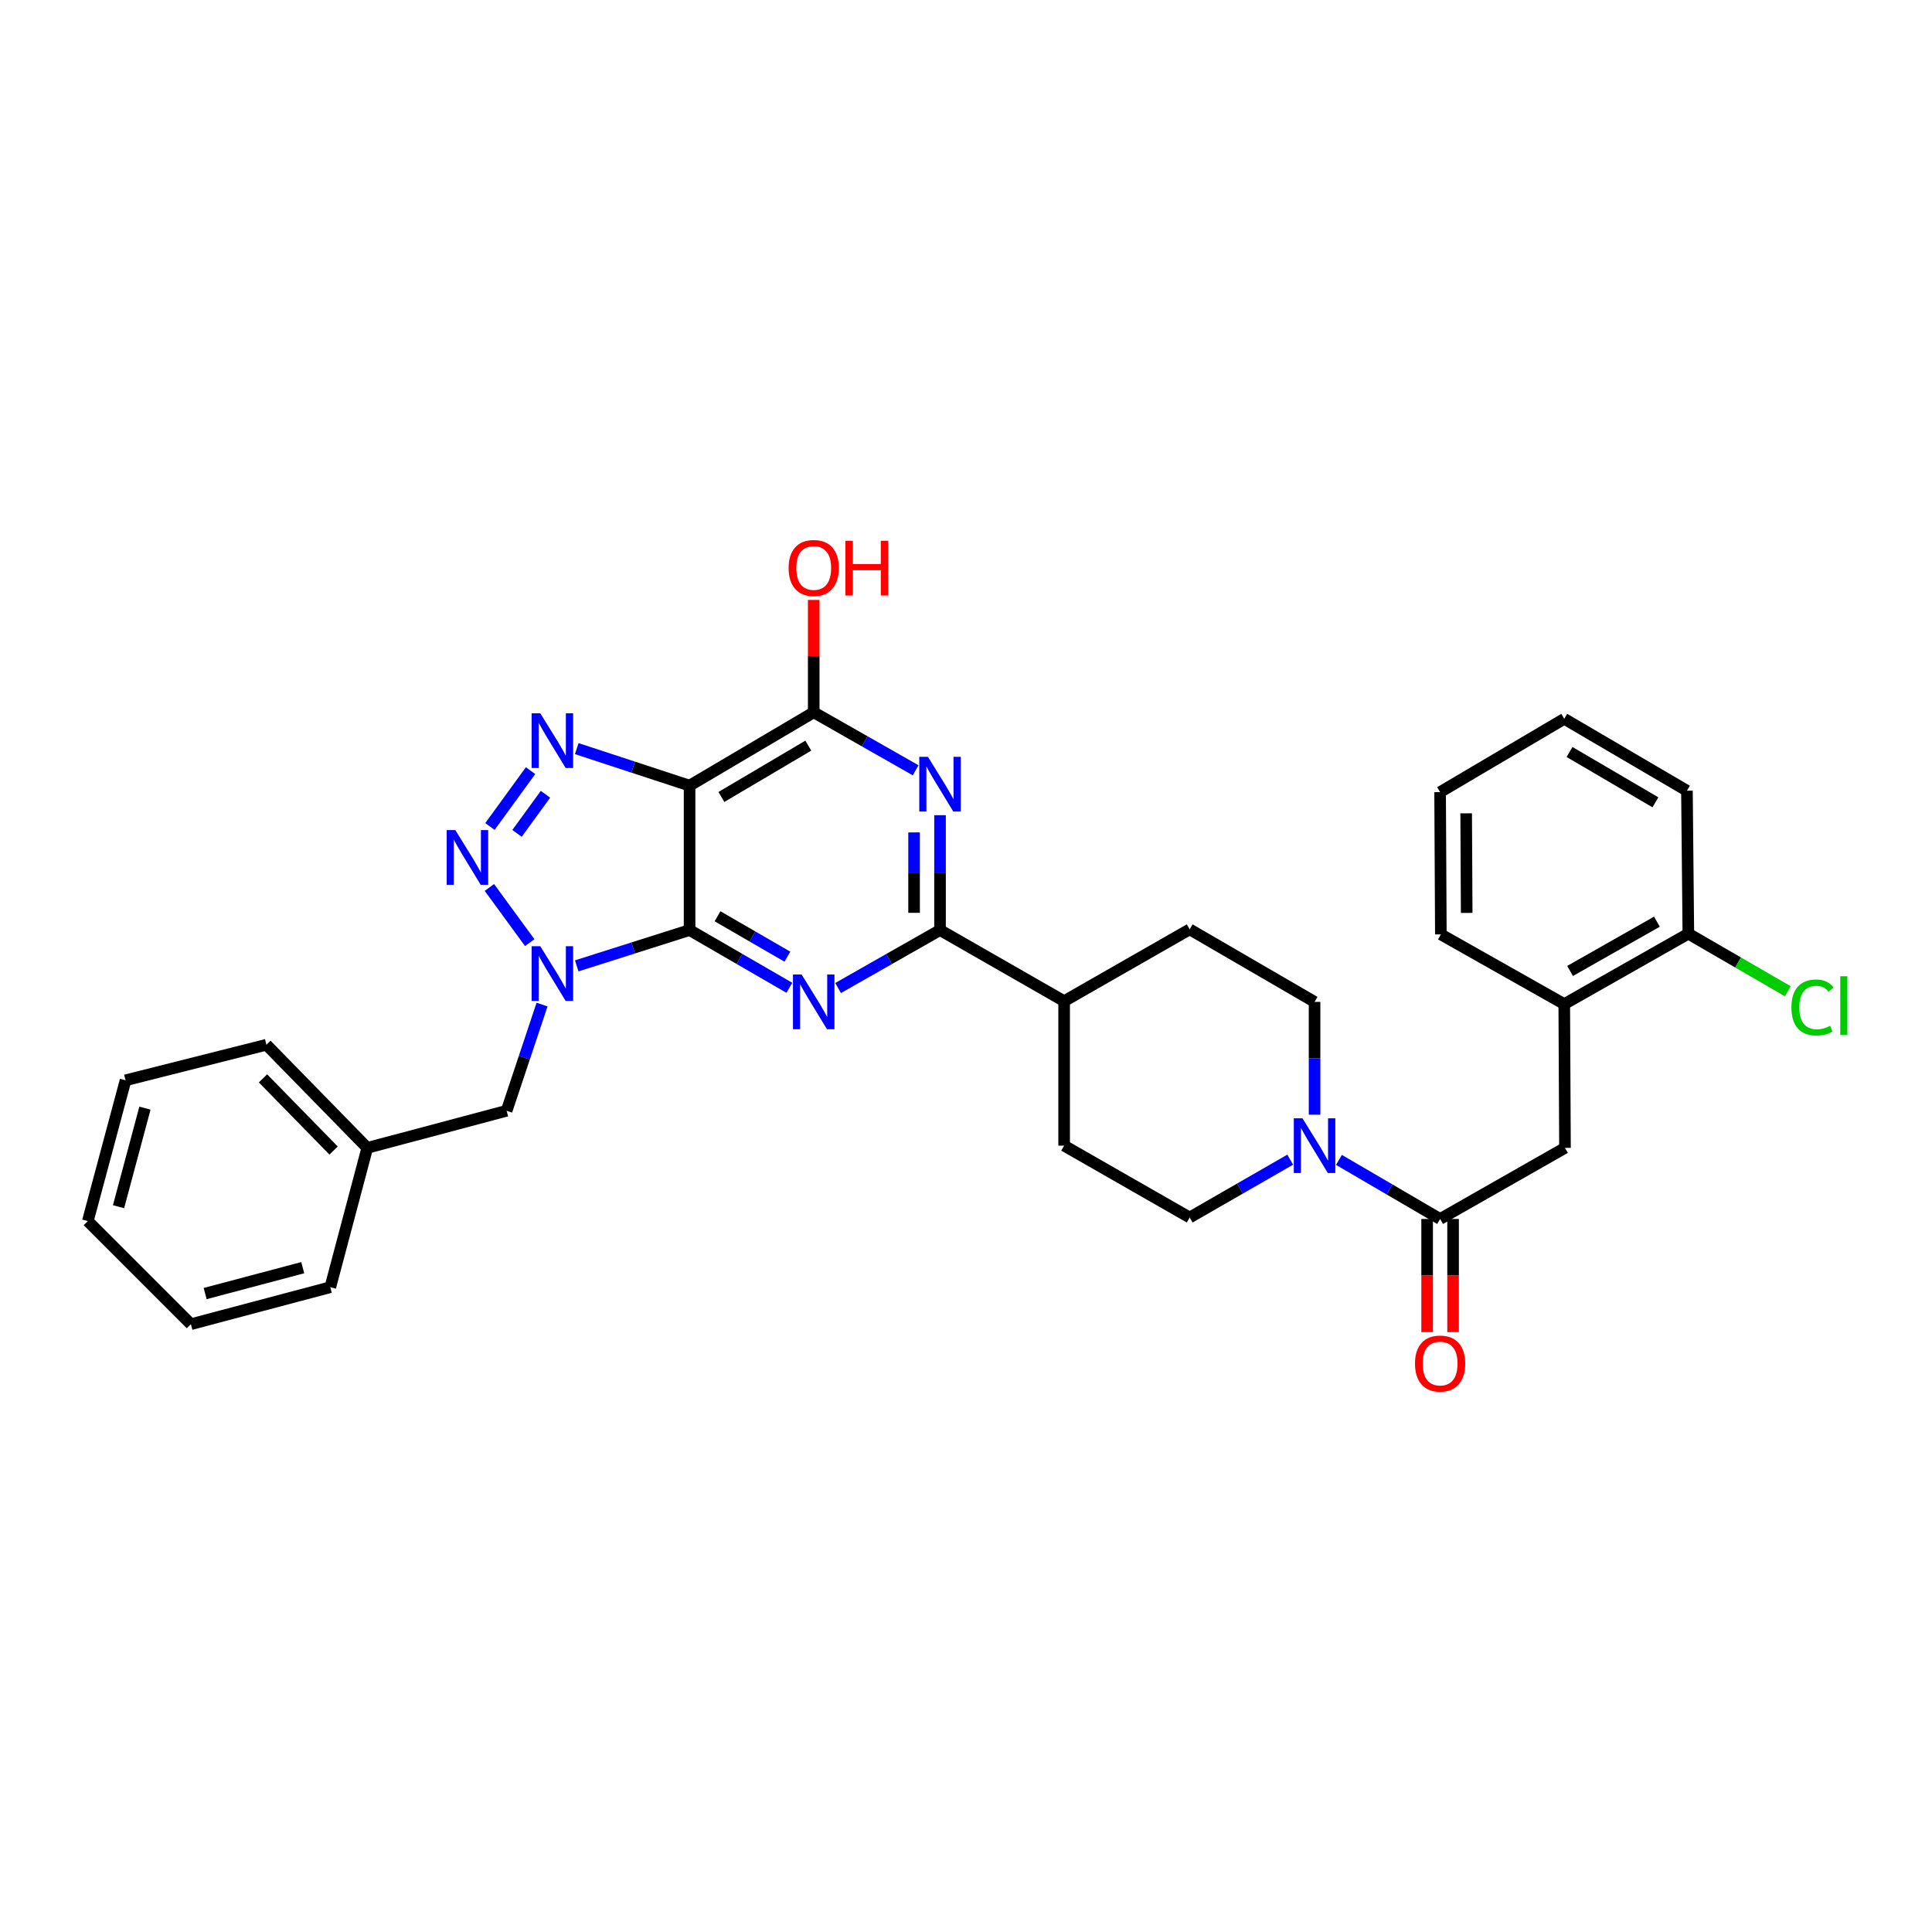 <?xml version='1.0' encoding='iso-8859-1'?>
<svg version='1.1' baseProfile='full'
              xmlns='http://www.w3.org/2000/svg'
                      xmlns:rdkit='http://www.rdkit.org/xml'
                      xmlns:xlink='http://www.w3.org/1999/xlink'
                  xml:space='preserve'
width='1000px' height='1000px' viewBox='0 0 1000 1000'>
<!-- END OF HEADER -->
<rect style='opacity:1.0;fill:#FFFFFF;stroke:none' width='1000' height='1000' x='0' y='0'> </rect>
<path class='bond-0' d='M 356.921,481.4 L 327.716,490.664' style='fill:none;fill-rule:evenodd;stroke:#000000;stroke-width:6px;stroke-linecap:butt;stroke-linejoin:miter;stroke-opacity:1' />
<path class='bond-0' d='M 327.716,490.664 L 298.512,499.929' style='fill:none;fill-rule:evenodd;stroke:#0000FF;stroke-width:6px;stroke-linecap:butt;stroke-linejoin:miter;stroke-opacity:1' />
<path class='bond-1' d='M 356.921,481.4 L 356.921,406.643' style='fill:none;fill-rule:evenodd;stroke:#000000;stroke-width:6px;stroke-linecap:butt;stroke-linejoin:miter;stroke-opacity:1' />
<path class='bond-2' d='M 356.921,481.4 L 382.752,496.343' style='fill:none;fill-rule:evenodd;stroke:#000000;stroke-width:6px;stroke-linecap:butt;stroke-linejoin:miter;stroke-opacity:1' />
<path class='bond-2' d='M 382.752,496.343 L 408.583,511.287' style='fill:none;fill-rule:evenodd;stroke:#0000FF;stroke-width:6px;stroke-linecap:butt;stroke-linejoin:miter;stroke-opacity:1' />
<path class='bond-2' d='M 371.395,474.257 L 389.477,484.718' style='fill:none;fill-rule:evenodd;stroke:#000000;stroke-width:6px;stroke-linecap:butt;stroke-linejoin:miter;stroke-opacity:1' />
<path class='bond-2' d='M 389.477,484.718 L 407.559,495.178' style='fill:none;fill-rule:evenodd;stroke:#0000FF;stroke-width:6px;stroke-linecap:butt;stroke-linejoin:miter;stroke-opacity:1' />
<path class='bond-3' d='M 274.19,487.905 L 253.303,459.349' style='fill:none;fill-rule:evenodd;stroke:#0000FF;stroke-width:6px;stroke-linecap:butt;stroke-linejoin:miter;stroke-opacity:1' />
<path class='bond-11' d='M 280.563,519.958 L 271.395,547.448' style='fill:none;fill-rule:evenodd;stroke:#0000FF;stroke-width:6px;stroke-linecap:butt;stroke-linejoin:miter;stroke-opacity:1' />
<path class='bond-11' d='M 271.395,547.448 L 262.227,574.938' style='fill:none;fill-rule:evenodd;stroke:#000000;stroke-width:6px;stroke-linecap:butt;stroke-linejoin:miter;stroke-opacity:1' />
<path class='bond-4' d='M 356.921,406.643 L 327.719,397.064' style='fill:none;fill-rule:evenodd;stroke:#000000;stroke-width:6px;stroke-linecap:butt;stroke-linejoin:miter;stroke-opacity:1' />
<path class='bond-4' d='M 327.719,397.064 L 298.518,387.484' style='fill:none;fill-rule:evenodd;stroke:#0000FF;stroke-width:6px;stroke-linecap:butt;stroke-linejoin:miter;stroke-opacity:1' />
<path class='bond-7' d='M 356.921,406.643 L 421.179,368.686' style='fill:none;fill-rule:evenodd;stroke:#000000;stroke-width:6px;stroke-linecap:butt;stroke-linejoin:miter;stroke-opacity:1' />
<path class='bond-7' d='M 373.39,412.513 L 418.371,385.944' style='fill:none;fill-rule:evenodd;stroke:#000000;stroke-width:6px;stroke-linecap:butt;stroke-linejoin:miter;stroke-opacity:1' />
<path class='bond-6' d='M 433.8,511.398 L 460.178,496.399' style='fill:none;fill-rule:evenodd;stroke:#0000FF;stroke-width:6px;stroke-linecap:butt;stroke-linejoin:miter;stroke-opacity:1' />
<path class='bond-6' d='M 460.178,496.399 L 486.557,481.4' style='fill:none;fill-rule:evenodd;stroke:#000000;stroke-width:6px;stroke-linecap:butt;stroke-linejoin:miter;stroke-opacity:1' />
<path class='bond-33' d='M 253.599,427.795 L 274.617,398.882' style='fill:none;fill-rule:evenodd;stroke:#0000FF;stroke-width:6px;stroke-linecap:butt;stroke-linejoin:miter;stroke-opacity:1' />
<path class='bond-33' d='M 267.615,431.355 L 282.328,411.116' style='fill:none;fill-rule:evenodd;stroke:#0000FF;stroke-width:6px;stroke-linecap:butt;stroke-linejoin:miter;stroke-opacity:1' />
<path class='bond-5' d='M 486.557,421.937 L 486.557,451.669' style='fill:none;fill-rule:evenodd;stroke:#0000FF;stroke-width:6px;stroke-linecap:butt;stroke-linejoin:miter;stroke-opacity:1' />
<path class='bond-5' d='M 486.557,451.669 L 486.557,481.4' style='fill:none;fill-rule:evenodd;stroke:#000000;stroke-width:6px;stroke-linecap:butt;stroke-linejoin:miter;stroke-opacity:1' />
<path class='bond-5' d='M 473.126,430.857 L 473.126,451.669' style='fill:none;fill-rule:evenodd;stroke:#0000FF;stroke-width:6px;stroke-linecap:butt;stroke-linejoin:miter;stroke-opacity:1' />
<path class='bond-5' d='M 473.126,451.669 L 473.126,472.481' style='fill:none;fill-rule:evenodd;stroke:#000000;stroke-width:6px;stroke-linecap:butt;stroke-linejoin:miter;stroke-opacity:1' />
<path class='bond-32' d='M 473.937,398.708 L 447.558,383.697' style='fill:none;fill-rule:evenodd;stroke:#0000FF;stroke-width:6px;stroke-linecap:butt;stroke-linejoin:miter;stroke-opacity:1' />
<path class='bond-32' d='M 447.558,383.697 L 421.179,368.686' style='fill:none;fill-rule:evenodd;stroke:#000000;stroke-width:6px;stroke-linecap:butt;stroke-linejoin:miter;stroke-opacity:1' />
<path class='bond-13' d='M 486.557,481.4 L 550.793,518.2' style='fill:none;fill-rule:evenodd;stroke:#000000;stroke-width:6px;stroke-linecap:butt;stroke-linejoin:miter;stroke-opacity:1' />
<path class='bond-20' d='M 421.179,368.686 L 421.179,339.611' style='fill:none;fill-rule:evenodd;stroke:#000000;stroke-width:6px;stroke-linecap:butt;stroke-linejoin:miter;stroke-opacity:1' />
<path class='bond-20' d='M 421.179,339.611 L 421.179,310.536' style='fill:none;fill-rule:evenodd;stroke:#FF0000;stroke-width:6px;stroke-linecap:butt;stroke-linejoin:miter;stroke-opacity:1' />
<path class='bond-8' d='M 745.397,630.944 L 719.217,615.651' style='fill:none;fill-rule:evenodd;stroke:#000000;stroke-width:6px;stroke-linecap:butt;stroke-linejoin:miter;stroke-opacity:1' />
<path class='bond-8' d='M 719.217,615.651 L 693.036,600.359' style='fill:none;fill-rule:evenodd;stroke:#0000FF;stroke-width:6px;stroke-linecap:butt;stroke-linejoin:miter;stroke-opacity:1' />
<path class='bond-10' d='M 745.397,630.944 L 810.036,594.136' style='fill:none;fill-rule:evenodd;stroke:#000000;stroke-width:6px;stroke-linecap:butt;stroke-linejoin:miter;stroke-opacity:1' />
<path class='bond-16' d='M 738.682,630.944 L 738.682,660.224' style='fill:none;fill-rule:evenodd;stroke:#000000;stroke-width:6px;stroke-linecap:butt;stroke-linejoin:miter;stroke-opacity:1' />
<path class='bond-16' d='M 738.682,660.224 L 738.682,689.504' style='fill:none;fill-rule:evenodd;stroke:#FF0000;stroke-width:6px;stroke-linecap:butt;stroke-linejoin:miter;stroke-opacity:1' />
<path class='bond-16' d='M 752.113,630.944 L 752.113,660.224' style='fill:none;fill-rule:evenodd;stroke:#000000;stroke-width:6px;stroke-linecap:butt;stroke-linejoin:miter;stroke-opacity:1' />
<path class='bond-16' d='M 752.113,660.224 L 752.113,689.504' style='fill:none;fill-rule:evenodd;stroke:#FF0000;stroke-width:6px;stroke-linecap:butt;stroke-linejoin:miter;stroke-opacity:1' />
<path class='bond-9' d='M 667.811,600.239 L 641.793,615.207' style='fill:none;fill-rule:evenodd;stroke:#0000FF;stroke-width:6px;stroke-linecap:butt;stroke-linejoin:miter;stroke-opacity:1' />
<path class='bond-9' d='M 641.793,615.207 L 615.776,630.175' style='fill:none;fill-rule:evenodd;stroke:#000000;stroke-width:6px;stroke-linecap:butt;stroke-linejoin:miter;stroke-opacity:1' />
<path class='bond-34' d='M 680.415,576.967 L 680.415,547.77' style='fill:none;fill-rule:evenodd;stroke:#0000FF;stroke-width:6px;stroke-linecap:butt;stroke-linejoin:miter;stroke-opacity:1' />
<path class='bond-34' d='M 680.415,547.77 L 680.415,518.573' style='fill:none;fill-rule:evenodd;stroke:#000000;stroke-width:6px;stroke-linecap:butt;stroke-linejoin:miter;stroke-opacity:1' />
<path class='bond-12' d='M 810.036,594.136 L 809.656,519.715' style='fill:none;fill-rule:evenodd;stroke:#000000;stroke-width:6px;stroke-linecap:butt;stroke-linejoin:miter;stroke-opacity:1' />
<path class='bond-22' d='M 262.227,574.938 L 190.104,594.136' style='fill:none;fill-rule:evenodd;stroke:#000000;stroke-width:6px;stroke-linecap:butt;stroke-linejoin:miter;stroke-opacity:1' />
<path class='bond-17' d='M 809.656,519.715 L 873.885,483.273' style='fill:none;fill-rule:evenodd;stroke:#000000;stroke-width:6px;stroke-linecap:butt;stroke-linejoin:miter;stroke-opacity:1' />
<path class='bond-17' d='M 812.662,502.567 L 857.622,477.058' style='fill:none;fill-rule:evenodd;stroke:#000000;stroke-width:6px;stroke-linecap:butt;stroke-linejoin:miter;stroke-opacity:1' />
<path class='bond-23' d='M 809.656,519.715 L 745.785,483.646' style='fill:none;fill-rule:evenodd;stroke:#000000;stroke-width:6px;stroke-linecap:butt;stroke-linejoin:miter;stroke-opacity:1' />
<path class='bond-18' d='M 550.793,518.2 L 615.776,481.027' style='fill:none;fill-rule:evenodd;stroke:#000000;stroke-width:6px;stroke-linecap:butt;stroke-linejoin:miter;stroke-opacity:1' />
<path class='bond-19' d='M 550.793,518.2 L 550.793,592.987' style='fill:none;fill-rule:evenodd;stroke:#000000;stroke-width:6px;stroke-linecap:butt;stroke-linejoin:miter;stroke-opacity:1' />
<path class='bond-14' d='M 680.415,518.573 L 615.776,481.027' style='fill:none;fill-rule:evenodd;stroke:#000000;stroke-width:6px;stroke-linecap:butt;stroke-linejoin:miter;stroke-opacity:1' />
<path class='bond-15' d='M 615.776,630.175 L 550.793,592.987' style='fill:none;fill-rule:evenodd;stroke:#000000;stroke-width:6px;stroke-linecap:butt;stroke-linejoin:miter;stroke-opacity:1' />
<path class='bond-21' d='M 873.885,483.273 L 899.629,498.179' style='fill:none;fill-rule:evenodd;stroke:#000000;stroke-width:6px;stroke-linecap:butt;stroke-linejoin:miter;stroke-opacity:1' />
<path class='bond-21' d='M 899.629,498.179 L 925.374,513.086' style='fill:none;fill-rule:evenodd;stroke:#00CC00;stroke-width:6px;stroke-linecap:butt;stroke-linejoin:miter;stroke-opacity:1' />
<path class='bond-24' d='M 873.885,483.273 L 873.161,409.277' style='fill:none;fill-rule:evenodd;stroke:#000000;stroke-width:6px;stroke-linecap:butt;stroke-linejoin:miter;stroke-opacity:1' />
<path class='bond-25' d='M 190.104,594.136 L 137.895,540.764' style='fill:none;fill-rule:evenodd;stroke:#000000;stroke-width:6px;stroke-linecap:butt;stroke-linejoin:miter;stroke-opacity:1' />
<path class='bond-25' d='M 172.671,595.522 L 136.125,558.161' style='fill:none;fill-rule:evenodd;stroke:#000000;stroke-width:6px;stroke-linecap:butt;stroke-linejoin:miter;stroke-opacity:1' />
<path class='bond-26' d='M 190.104,594.136 L 170.965,666.259' style='fill:none;fill-rule:evenodd;stroke:#000000;stroke-width:6px;stroke-linecap:butt;stroke-linejoin:miter;stroke-opacity:1' />
<path class='bond-27' d='M 745.785,483.646 L 745.397,410.001' style='fill:none;fill-rule:evenodd;stroke:#000000;stroke-width:6px;stroke-linecap:butt;stroke-linejoin:miter;stroke-opacity:1' />
<path class='bond-27' d='M 759.158,472.528 L 758.886,420.977' style='fill:none;fill-rule:evenodd;stroke:#000000;stroke-width:6px;stroke-linecap:butt;stroke-linejoin:miter;stroke-opacity:1' />
<path class='bond-36' d='M 873.161,409.277 L 809.656,372.059' style='fill:none;fill-rule:evenodd;stroke:#000000;stroke-width:6px;stroke-linecap:butt;stroke-linejoin:miter;stroke-opacity:1' />
<path class='bond-36' d='M 856.844,415.282 L 812.391,389.229' style='fill:none;fill-rule:evenodd;stroke:#000000;stroke-width:6px;stroke-linecap:butt;stroke-linejoin:miter;stroke-opacity:1' />
<path class='bond-30' d='M 137.895,540.764 L 64.981,559.164' style='fill:none;fill-rule:evenodd;stroke:#000000;stroke-width:6px;stroke-linecap:butt;stroke-linejoin:miter;stroke-opacity:1' />
<path class='bond-29' d='M 170.965,666.259 L 98.812,685.398' style='fill:none;fill-rule:evenodd;stroke:#000000;stroke-width:6px;stroke-linecap:butt;stroke-linejoin:miter;stroke-opacity:1' />
<path class='bond-29' d='M 156.698,656.148 L 106.191,669.545' style='fill:none;fill-rule:evenodd;stroke:#000000;stroke-width:6px;stroke-linecap:butt;stroke-linejoin:miter;stroke-opacity:1' />
<path class='bond-28' d='M 745.397,410.001 L 809.656,372.059' style='fill:none;fill-rule:evenodd;stroke:#000000;stroke-width:6px;stroke-linecap:butt;stroke-linejoin:miter;stroke-opacity:1' />
<path class='bond-31' d='M 98.812,685.398 L 45.455,632.041' style='fill:none;fill-rule:evenodd;stroke:#000000;stroke-width:6px;stroke-linecap:butt;stroke-linejoin:miter;stroke-opacity:1' />
<path class='bond-35' d='M 64.981,559.164 L 45.455,632.041' style='fill:none;fill-rule:evenodd;stroke:#000000;stroke-width:6px;stroke-linecap:butt;stroke-linejoin:miter;stroke-opacity:1' />
<path class='bond-35' d='M 75.025,573.571 L 61.357,624.585' style='fill:none;fill-rule:evenodd;stroke:#000000;stroke-width:6px;stroke-linecap:butt;stroke-linejoin:miter;stroke-opacity:1' />
<path  class='atom-1' d='M 279.649 489.766
L 288.929 504.766
Q 289.849 506.246, 291.329 508.926
Q 292.809 511.606, 292.889 511.766
L 292.889 489.766
L 296.649 489.766
L 296.649 518.086
L 292.769 518.086
L 282.809 501.686
Q 281.649 499.766, 280.409 497.566
Q 279.209 495.366, 278.849 494.686
L 278.849 518.086
L 275.169 518.086
L 275.169 489.766
L 279.649 489.766
' fill='#0000FF'/>
<path  class='atom-3' d='M 414.919 504.413
L 424.199 519.413
Q 425.119 520.893, 426.599 523.573
Q 428.079 526.253, 428.159 526.413
L 428.159 504.413
L 431.919 504.413
L 431.919 532.733
L 428.039 532.733
L 418.079 516.333
Q 416.919 514.413, 415.679 512.213
Q 414.479 510.013, 414.119 509.333
L 414.119 532.733
L 410.439 532.733
L 410.439 504.413
L 414.919 504.413
' fill='#0000FF'/>
<path  class='atom-4' d='M 235.686 429.664
L 244.966 444.664
Q 245.886 446.144, 247.366 448.824
Q 248.846 451.504, 248.926 451.664
L 248.926 429.664
L 252.686 429.664
L 252.686 457.984
L 248.806 457.984
L 238.846 441.584
Q 237.686 439.664, 236.446 437.464
Q 235.246 435.264, 234.886 434.584
L 234.886 457.984
L 231.206 457.984
L 231.206 429.664
L 235.686 429.664
' fill='#0000FF'/>
<path  class='atom-5' d='M 279.649 369.188
L 288.929 384.188
Q 289.849 385.668, 291.329 388.348
Q 292.809 391.028, 292.889 391.188
L 292.889 369.188
L 296.649 369.188
L 296.649 397.508
L 292.769 397.508
L 282.809 381.108
Q 281.649 379.188, 280.409 376.988
Q 279.209 374.788, 278.849 374.108
L 278.849 397.508
L 275.169 397.508
L 275.169 369.188
L 279.649 369.188
' fill='#0000FF'/>
<path  class='atom-6' d='M 480.297 391.729
L 489.577 406.729
Q 490.497 408.209, 491.977 410.889
Q 493.457 413.569, 493.537 413.729
L 493.537 391.729
L 497.297 391.729
L 497.297 420.049
L 493.417 420.049
L 483.457 403.649
Q 482.297 401.729, 481.057 399.529
Q 479.857 397.329, 479.497 396.649
L 479.497 420.049
L 475.817 420.049
L 475.817 391.729
L 480.297 391.729
' fill='#0000FF'/>
<path  class='atom-10' d='M 674.155 578.827
L 683.435 593.827
Q 684.355 595.307, 685.835 597.987
Q 687.315 600.667, 687.395 600.827
L 687.395 578.827
L 691.155 578.827
L 691.155 607.147
L 687.275 607.147
L 677.315 590.747
Q 676.155 588.827, 674.915 586.627
Q 673.715 584.427, 673.355 583.747
L 673.355 607.147
L 669.675 607.147
L 669.675 578.827
L 674.155 578.827
' fill='#0000FF'/>
<path  class='atom-17' d='M 732.397 705.773
Q 732.397 698.973, 735.757 695.173
Q 739.117 691.373, 745.397 691.373
Q 751.677 691.373, 755.037 695.173
Q 758.397 698.973, 758.397 705.773
Q 758.397 712.653, 754.997 716.573
Q 751.597 720.453, 745.397 720.453
Q 739.157 720.453, 735.757 716.573
Q 732.397 712.693, 732.397 705.773
M 745.397 717.253
Q 749.717 717.253, 752.037 714.373
Q 754.397 711.453, 754.397 705.773
Q 754.397 700.213, 752.037 697.413
Q 749.717 694.573, 745.397 694.573
Q 741.077 694.573, 738.717 697.373
Q 736.397 700.173, 736.397 705.773
Q 736.397 711.493, 738.717 714.373
Q 741.077 717.253, 745.397 717.253
' fill='#FF0000'/>
<path  class='atom-21' d='M 408.179 293.987
Q 408.179 287.187, 411.539 283.387
Q 414.899 279.587, 421.179 279.587
Q 427.459 279.587, 430.819 283.387
Q 434.179 287.187, 434.179 293.987
Q 434.179 300.867, 430.779 304.787
Q 427.379 308.667, 421.179 308.667
Q 414.939 308.667, 411.539 304.787
Q 408.179 300.907, 408.179 293.987
M 421.179 305.467
Q 425.499 305.467, 427.819 302.587
Q 430.179 299.667, 430.179 293.987
Q 430.179 288.427, 427.819 285.627
Q 425.499 282.787, 421.179 282.787
Q 416.859 282.787, 414.499 285.587
Q 412.179 288.387, 412.179 293.987
Q 412.179 299.707, 414.499 302.587
Q 416.859 305.467, 421.179 305.467
' fill='#FF0000'/>
<path  class='atom-21' d='M 437.579 279.907
L 441.419 279.907
L 441.419 291.947
L 455.899 291.947
L 455.899 279.907
L 459.739 279.907
L 459.739 308.227
L 455.899 308.227
L 455.899 295.147
L 441.419 295.147
L 441.419 308.227
L 437.579 308.227
L 437.579 279.907
' fill='#FF0000'/>
<path  class='atom-22' d='M 927.231 521.463
Q 927.231 514.423, 930.511 510.743
Q 933.831 507.023, 940.111 507.023
Q 945.951 507.023, 949.071 511.143
L 946.431 513.303
Q 944.151 510.303, 940.111 510.303
Q 935.831 510.303, 933.551 513.183
Q 931.311 516.023, 931.311 521.463
Q 931.311 527.063, 933.631 529.943
Q 935.991 532.823, 940.551 532.823
Q 943.671 532.823, 947.311 530.943
L 948.431 533.943
Q 946.951 534.903, 944.711 535.463
Q 942.471 536.023, 939.991 536.023
Q 933.831 536.023, 930.511 532.263
Q 927.231 528.503, 927.231 521.463
' fill='#00CC00'/>
<path  class='atom-22' d='M 952.511 505.303
L 956.191 505.303
L 956.191 535.663
L 952.511 535.663
L 952.511 505.303
' fill='#00CC00'/>
</svg>
